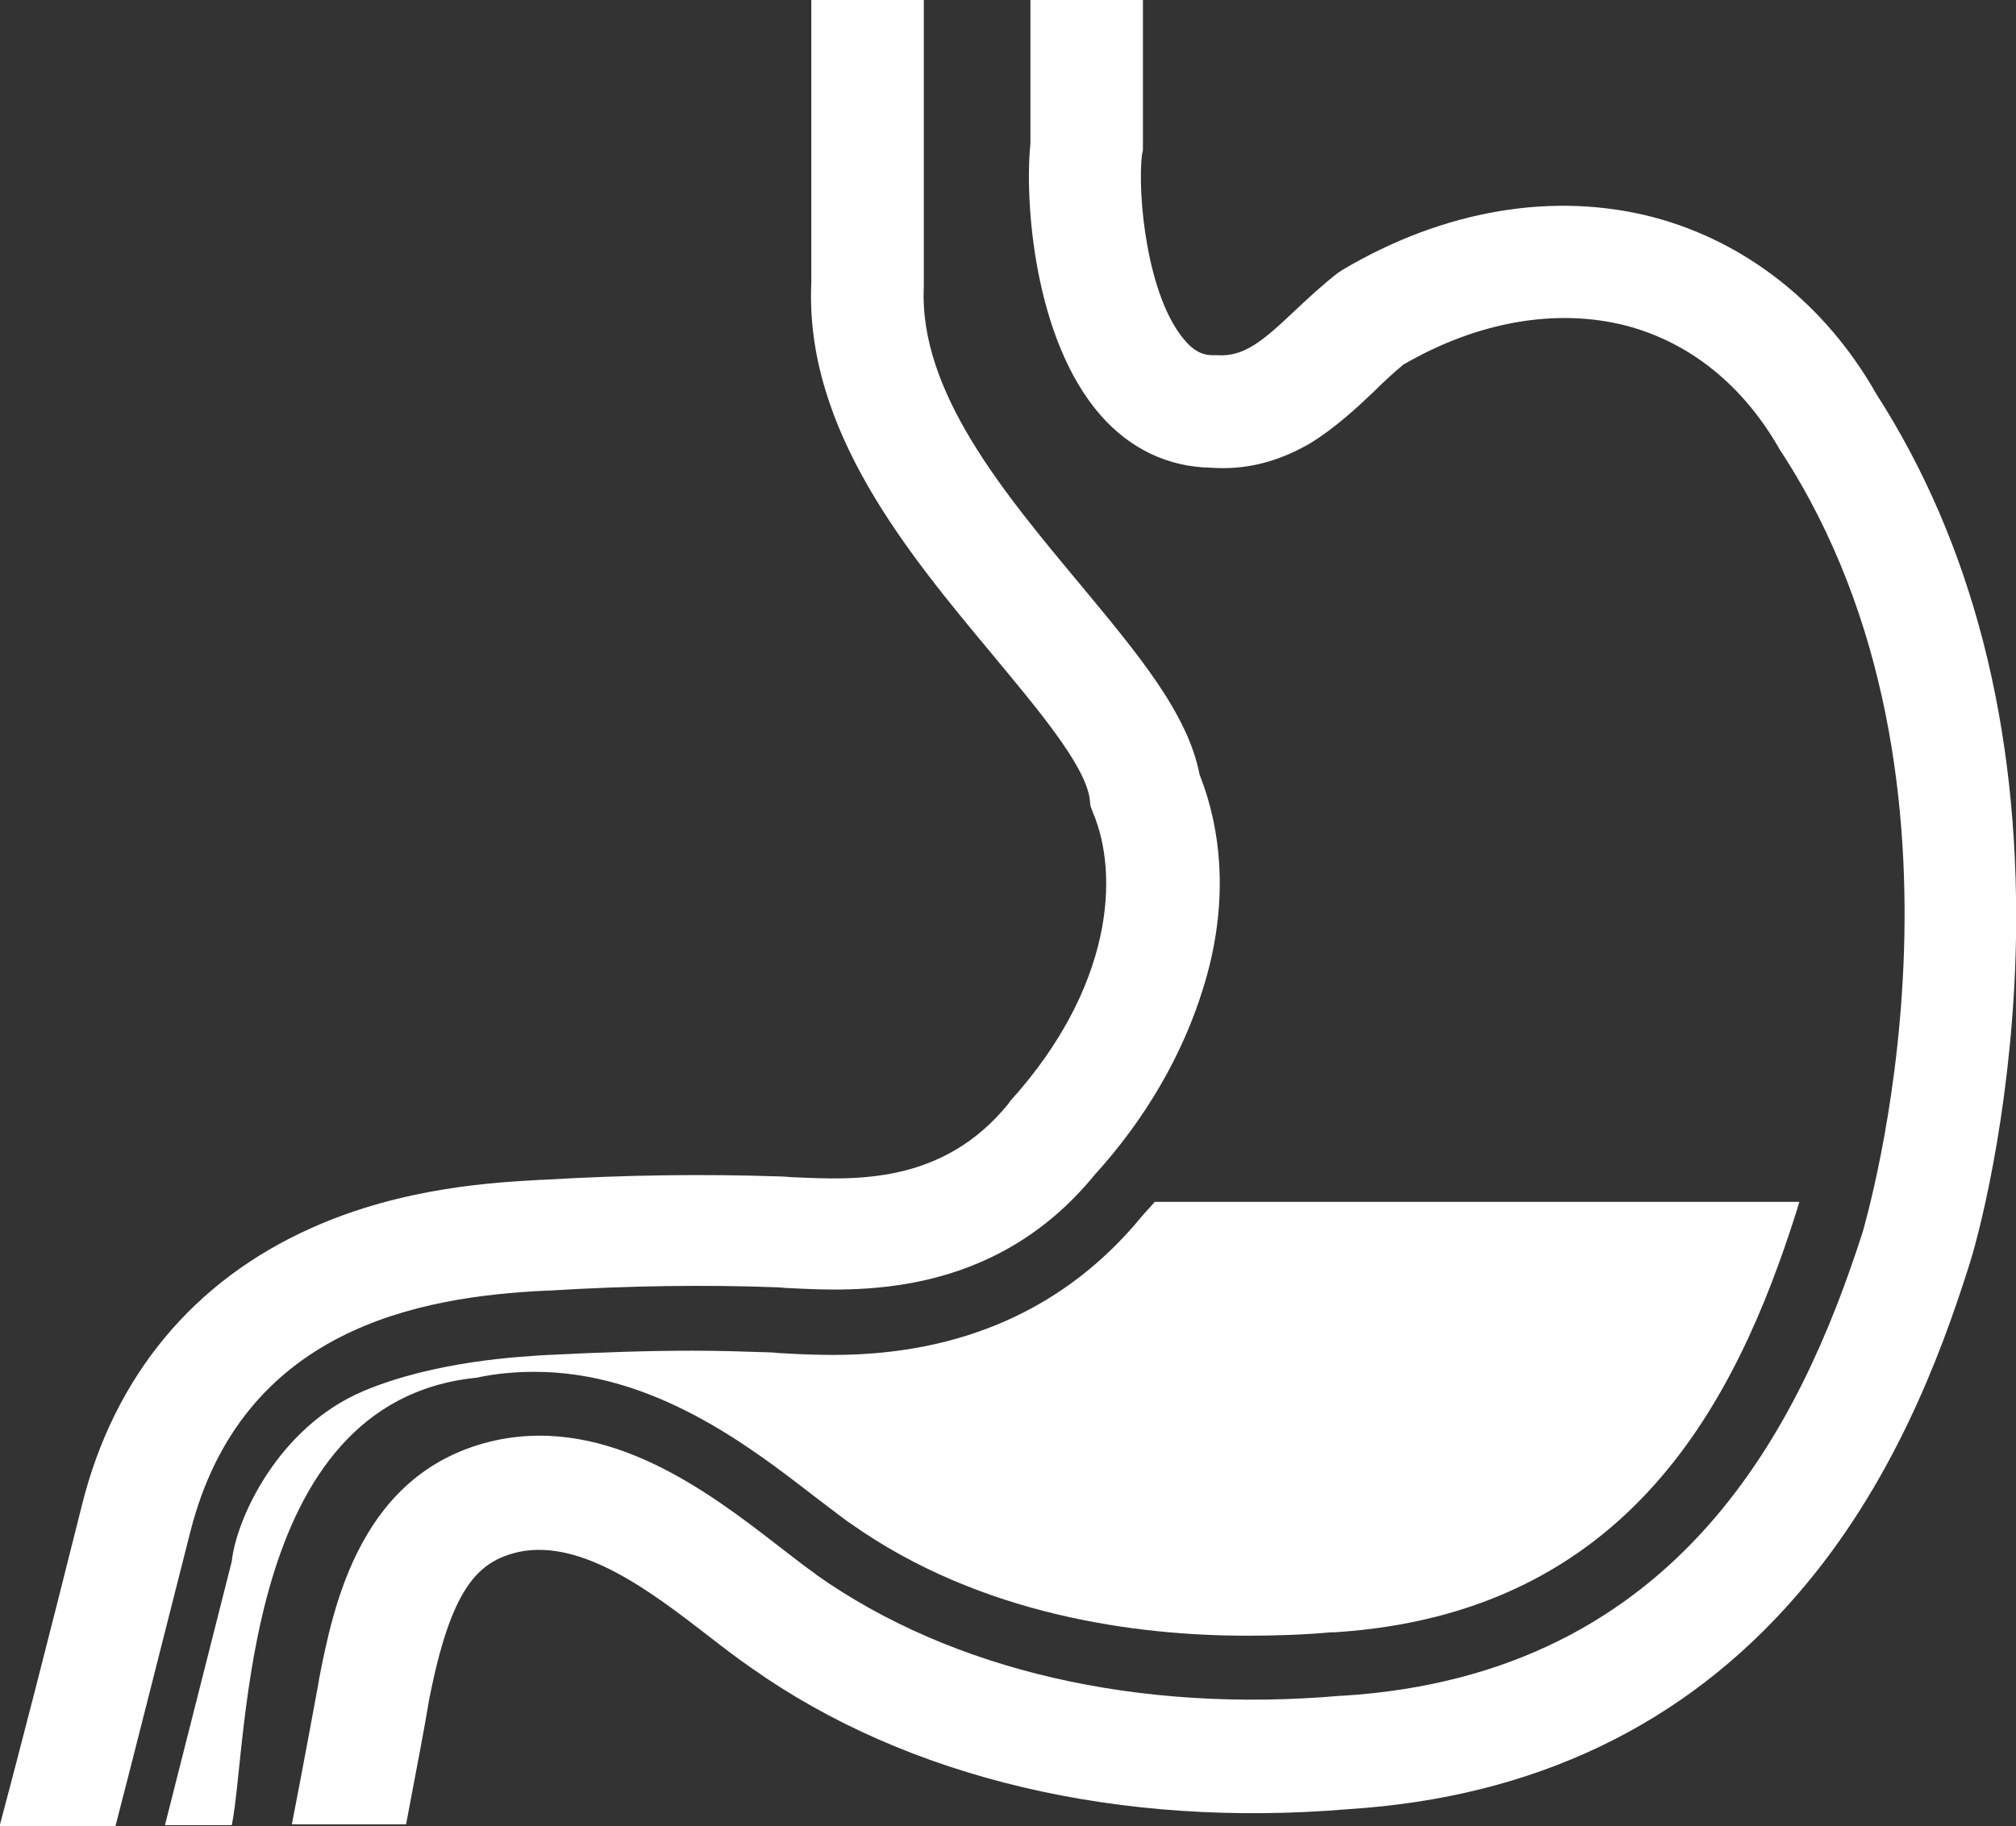 <?xml version="1.0" encoding="utf-8"?>
<!-- Generator: Adobe Illustrator 20.1.0, SVG Export Plug-In . SVG Version: 6.00 Build 0)  -->
<svg version="1.1" id="Ebene_1" xmlns="http://www.w3.org/2000/svg" xmlns:xlink="http://www.w3.org/1999/xlink" x="0px" y="0px"
	 width="238.3px" height="215.9px" viewBox="0 0 238.3 215.9" style="enable-background:new 0 0 238.3 215.9;" xml:space="preserve"
	>
<rect x="0" y="0" width="238.3" height="215.9" fill="#333333" stroke="none"/>
<style type="text/css">
	.st0{fill:#FFFFFF;}
</style>
<g>
	<path class="st0" d="M61.3,183.5c7.5-1.6,15.8,4.8,22.4,9.9c1.8,1.4,3.5,2.7,5.1,3.8c18.5,13.1,43.6,19,70.7,16.7
		c21.8-1.4,39.6-9.9,52.9-25.3c11.3-13,17-28.4,20.3-38.8c1.8-5.6,5.3-20.9,5.6-38.9c0.4-25.1-5.2-46.7-16.5-64.3
		c-6-10.6-15.4-18-26.3-20.9c-11.8-3.1-24.8-0.9-36.8,6.2l-0.3,0.2l-0.3,0.2c-1.8,1.4-3.4,2.9-4.9,4.3c-3.9,3.7-6.1,5.6-9.3,5.4
		l-0.5,0c-0.9,0-2-0.2-3.3-1.7c-4.5-5.1-5.7-17.3-5.1-22.1l0.1-0.4V0h-13.3v17c-0.7,6.7,0.4,23.1,8.3,32.1c3.5,4,8,6.1,13,6.2
		c4.2,0.3,8-0.7,11.8-2.9c2.9-1.8,5.4-4.1,7.5-6.1c1.2-1.2,2.4-2.3,3.5-3.2c8.8-5.1,18.1-6.7,26.3-4.6c7.6,2,13.9,7.1,18.2,14.7
		l0.2,0.3c25.5,39.3,9.7,91.5,9.6,92.1c-7.2,22.4-21.4,52.4-61.5,54.9l-0.2,0c-24,2.1-46-3-62-14.3l-0.1-0.1
		c-1.3-0.9-2.8-2.1-4.5-3.4c-7.9-6.1-19.8-15.3-33.3-12.4c-16,3.5-19.2,19.6-20.9,28.3l0,0.1c-0.5,2.7-1.8,9.8-3.2,17h13.5
		c1.2-6.3,2.3-12.1,2.7-14.6C53.3,187.7,56.5,184.6,61.3,183.5z"/>
	<path class="st0" d="M64.6,152.6l0.2,0c9.8-0.6,18.6-0.7,26.9-0.4c0.5,0,1,0.1,1.6,0.1c7.8,0.4,24.1,1.3,36.1-13.4
		c6-6.6,10.4-14.2,12.8-22c2.8-8.9,2.6-17.7-0.4-25.3c-1.4-7.3-7.4-14.4-14.2-22.6c-8.9-10.7-19-22.7-18.4-35.1l0-33.9H95.9v33.4
		c-0.8,17.5,11.6,32.2,21.5,44.1c5.3,6.4,10.8,12.9,11.4,16.9l0.1,0.9l0.3,0.8c3.1,7.3,2.4,20.6-9.8,34.1l-0.2,0.3
		c-7.8,9.6-18.2,9-25.2,8.7c-0.6,0-1.2-0.1-1.8-0.1c-8.8-0.3-18-0.2-28.1,0.4l-0.2,0c-5.2,0.3-16.2,0.8-27.1,5.7
		c-13.9,6.2-23.3,17.5-27.1,32.7c-4,16-7.4,29.2-9.8,38.2h13.7c2.3-8.9,5.3-20.8,8.9-35C28.6,157.1,49.5,153.3,64.6,152.6z"/>
	<path class="st0" d="M56.3,162.9L56.3,162.9c2.3-0.5,4.6-0.7,6.9-0.7c14,0,25.4,8.8,32.9,14.6c1.6,1.2,3,2.3,4.1,3.1l0.3,0.2
		c15.5,11,34.1,13.3,46.9,13.3c0,0,0,0,0,0c3.2,0,6.6-0.1,9.9-0.4l0.2,0l0.2,0c35-2.2,47.6-27.6,54.6-49.6c0.1-0.3,0.2-0.7,0.4-1.3
		h-76.2c-0.5,0.6-1.1,1.2-1.6,1.8c-8.9,10.8-21.2,16.3-36.4,16.3c-2.3,0-4.4-0.1-6-0.2c-0.5,0-1-0.1-1.5-0.1c-3-0.1-6-0.2-9.1-0.2
		c-5.4,0-11,0.2-17,0.5l-0.1,0c-3.3,0.2-13.4,0.7-21.9,4.3c-10.1,4.3-15,15.2-15.5,20.1l-7.9,31.2h7.9
		C29.4,206,28.4,165.7,56.3,162.9z"/>
</g>
</svg>
